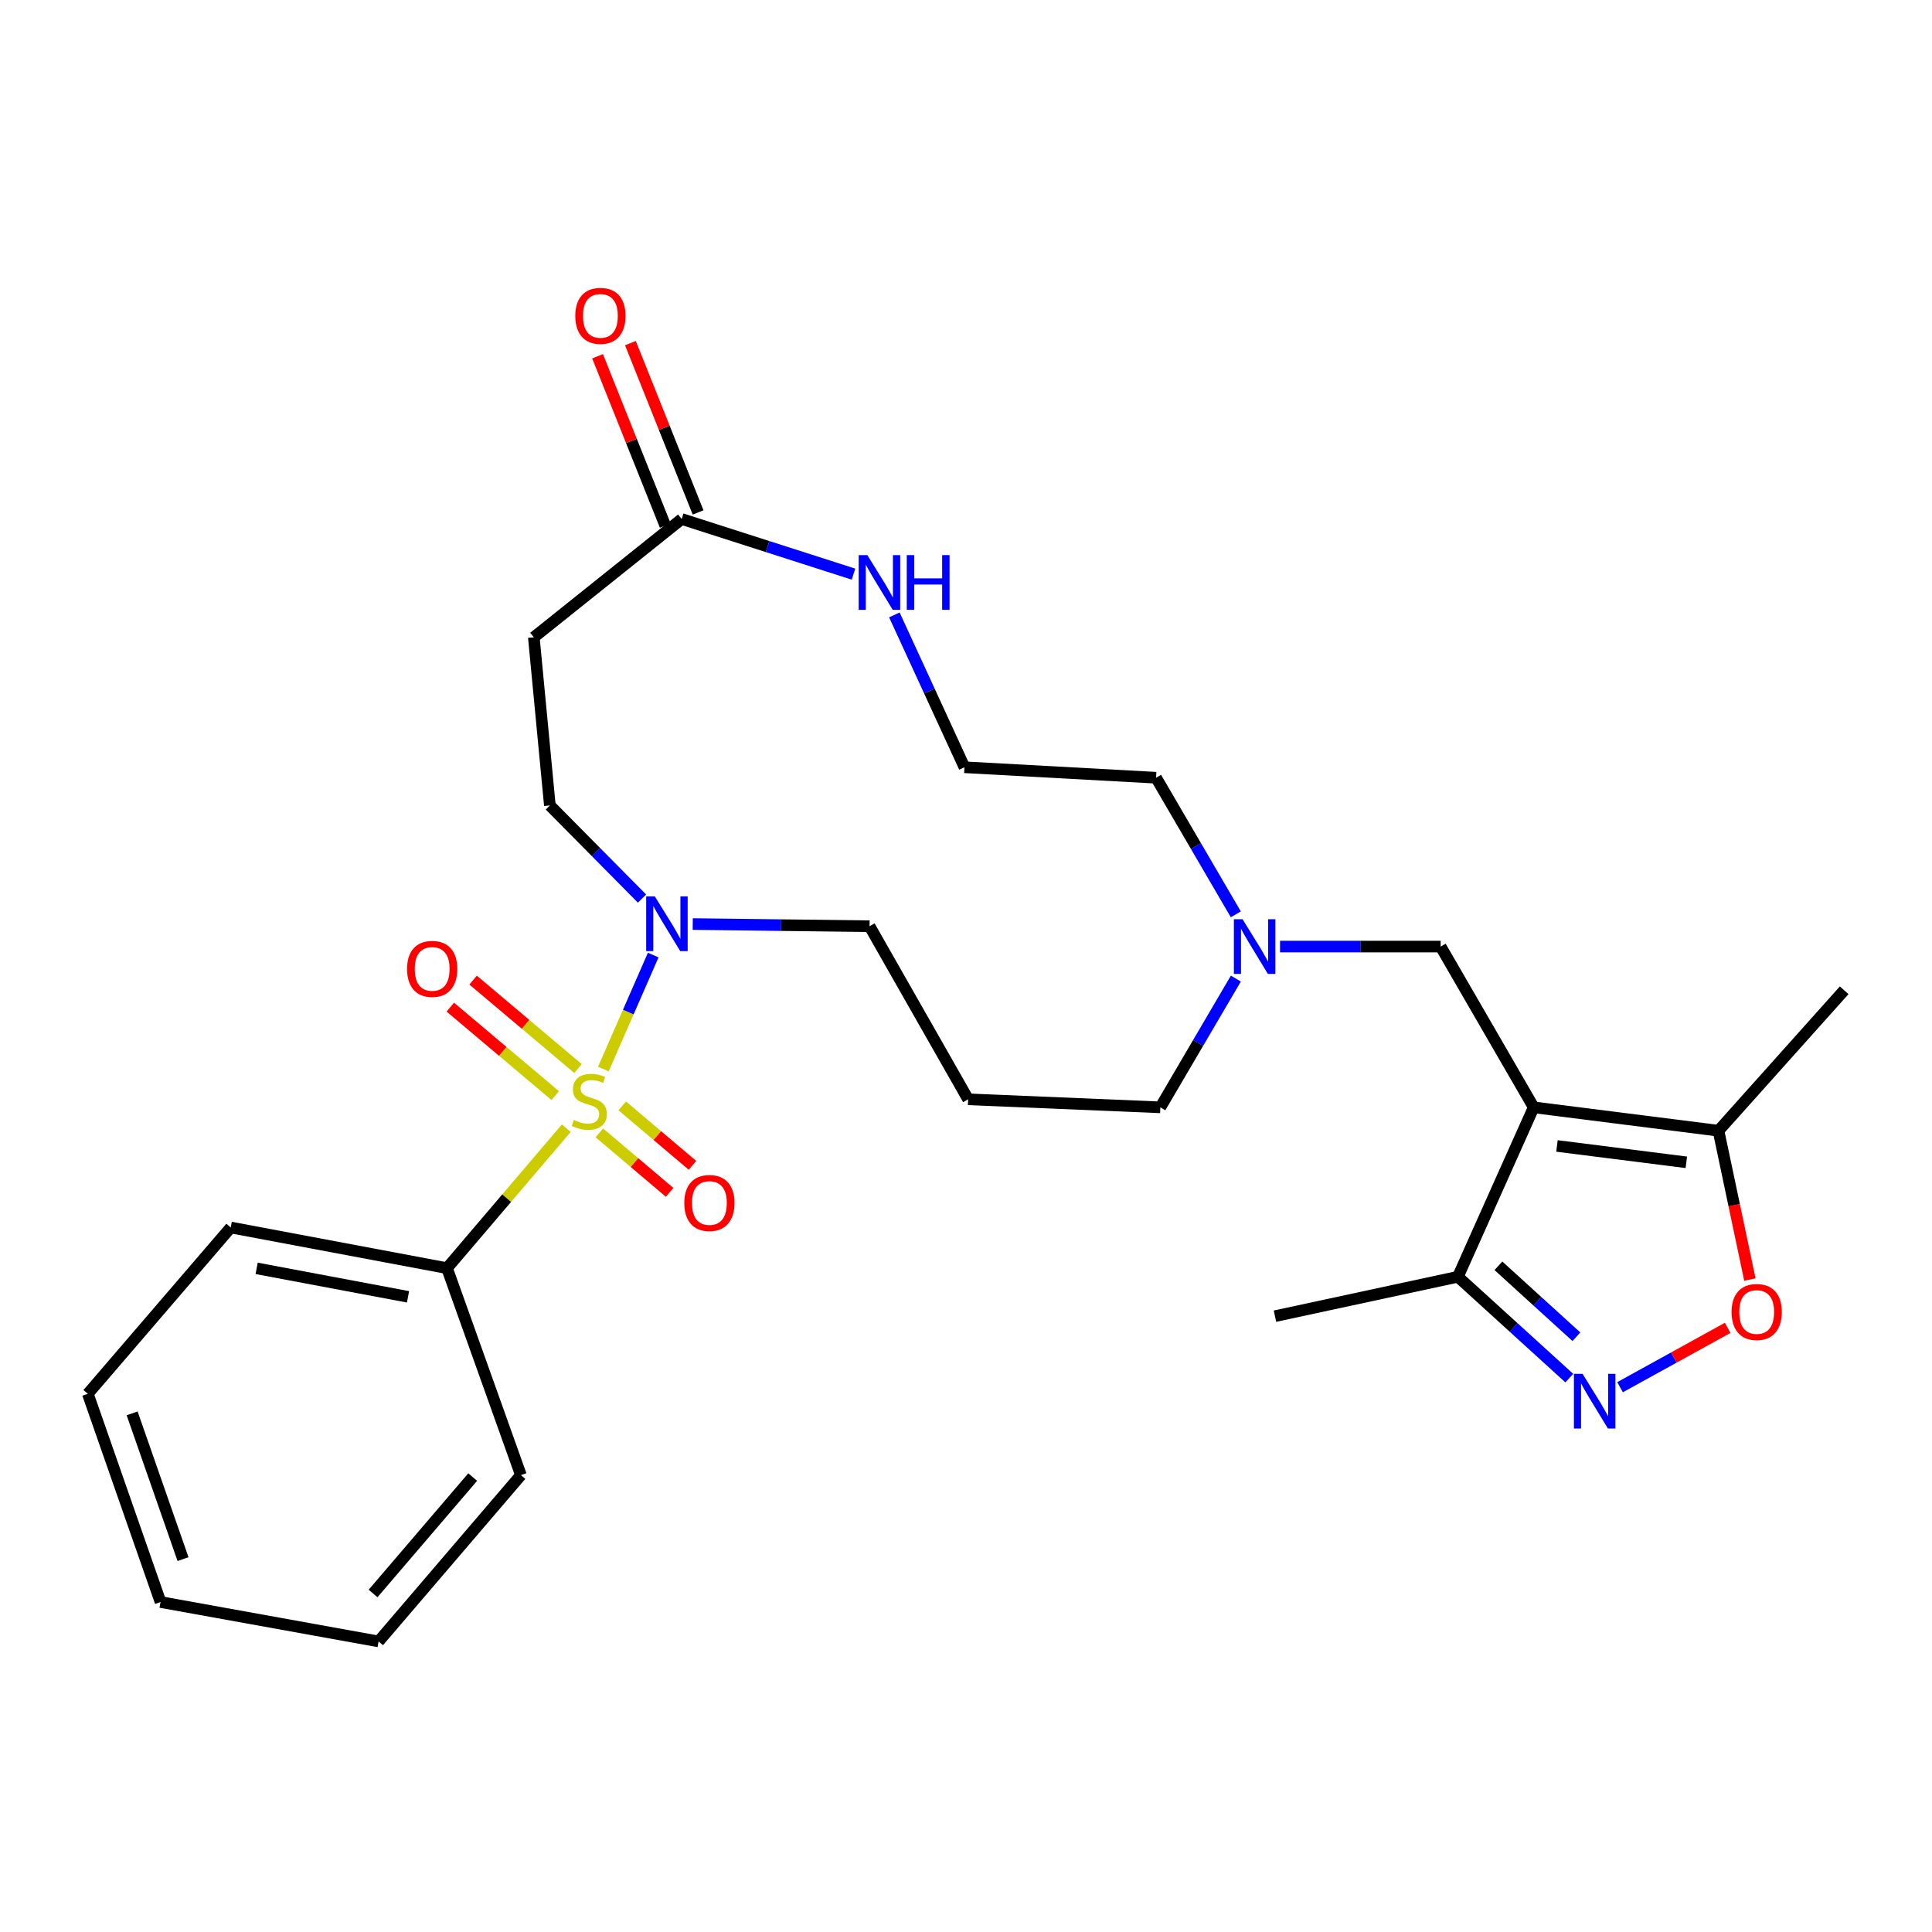 <?xml version='1.0' encoding='iso-8859-1'?>
<svg version='1.1' baseProfile='full'
              xmlns='http://www.w3.org/2000/svg'
                      xmlns:rdkit='http://www.rdkit.org/xml'
                      xmlns:xlink='http://www.w3.org/1999/xlink'
                  xml:space='preserve'
width='1000px' height='1000px' viewBox='0 0 1000 1000'>
<!-- END OF HEADER -->
<rect style='opacity:1.0;fill:#FFFFFF;stroke:none' width='1000' height='1000' x='0' y='0'> </rect>
<path class='bond-2' d='M 312.296,553.346 L 325.202,523.842' style='fill:none;fill-rule:evenodd;stroke:#CCCC00;stroke-width:6px;stroke-linecap:butt;stroke-linejoin:miter;stroke-opacity:1' />
<path class='bond-2' d='M 325.202,523.842 L 338.107,494.337' style='fill:none;fill-rule:evenodd;stroke:#0000FF;stroke-width:6px;stroke-linecap:butt;stroke-linejoin:miter;stroke-opacity:1' />
<path class='bond-9' d='M 299.185,553.076 L 272.029,530.186' style='fill:none;fill-rule:evenodd;stroke:#CCCC00;stroke-width:6px;stroke-linecap:butt;stroke-linejoin:miter;stroke-opacity:1' />
<path class='bond-9' d='M 272.029,530.186 L 244.872,507.297' style='fill:none;fill-rule:evenodd;stroke:#FF0000;stroke-width:6px;stroke-linecap:butt;stroke-linejoin:miter;stroke-opacity:1' />
<path class='bond-9' d='M 287.383,567.078 L 260.227,544.188' style='fill:none;fill-rule:evenodd;stroke:#CCCC00;stroke-width:6px;stroke-linecap:butt;stroke-linejoin:miter;stroke-opacity:1' />
<path class='bond-9' d='M 260.227,544.188 L 233.07,521.299' style='fill:none;fill-rule:evenodd;stroke:#FF0000;stroke-width:6px;stroke-linecap:butt;stroke-linejoin:miter;stroke-opacity:1' />
<path class='bond-10' d='M 310.224,586.37 L 328.41,601.764' style='fill:none;fill-rule:evenodd;stroke:#CCCC00;stroke-width:6px;stroke-linecap:butt;stroke-linejoin:miter;stroke-opacity:1' />
<path class='bond-10' d='M 328.41,601.764 L 346.596,617.159' style='fill:none;fill-rule:evenodd;stroke:#FF0000;stroke-width:6px;stroke-linecap:butt;stroke-linejoin:miter;stroke-opacity:1' />
<path class='bond-10' d='M 322.055,572.393 L 340.241,587.787' style='fill:none;fill-rule:evenodd;stroke:#CCCC00;stroke-width:6px;stroke-linecap:butt;stroke-linejoin:miter;stroke-opacity:1' />
<path class='bond-10' d='M 340.241,587.787 L 358.428,603.182' style='fill:none;fill-rule:evenodd;stroke:#FF0000;stroke-width:6px;stroke-linecap:butt;stroke-linejoin:miter;stroke-opacity:1' />
<path class='bond-11' d='M 293.104,583.957 L 262.236,620.177' style='fill:none;fill-rule:evenodd;stroke:#CCCC00;stroke-width:6px;stroke-linecap:butt;stroke-linejoin:miter;stroke-opacity:1' />
<path class='bond-11' d='M 262.236,620.177 L 231.367,656.396' style='fill:none;fill-rule:evenodd;stroke:#000000;stroke-width:6px;stroke-linecap:butt;stroke-linejoin:miter;stroke-opacity:1' />
<path class='bond-0' d='M 793.833,573.156 L 745.682,489.946' style='fill:none;fill-rule:evenodd;stroke:#000000;stroke-width:6px;stroke-linecap:butt;stroke-linejoin:miter;stroke-opacity:1' />
<path class='bond-4' d='M 793.833,573.156 L 889.485,585.263' style='fill:none;fill-rule:evenodd;stroke:#000000;stroke-width:6px;stroke-linecap:butt;stroke-linejoin:miter;stroke-opacity:1' />
<path class='bond-4' d='M 805.882,593.14 L 872.838,601.614' style='fill:none;fill-rule:evenodd;stroke:#000000;stroke-width:6px;stroke-linecap:butt;stroke-linejoin:miter;stroke-opacity:1' />
<path class='bond-5' d='M 793.833,573.156 L 754.604,660.852' style='fill:none;fill-rule:evenodd;stroke:#000000;stroke-width:6px;stroke-linecap:butt;stroke-linejoin:miter;stroke-opacity:1' />
<path class='bond-1' d='M 812.269,713.314 L 783.437,687.083' style='fill:none;fill-rule:evenodd;stroke:#0000FF;stroke-width:6px;stroke-linecap:butt;stroke-linejoin:miter;stroke-opacity:1' />
<path class='bond-1' d='M 783.437,687.083 L 754.604,660.852' style='fill:none;fill-rule:evenodd;stroke:#000000;stroke-width:6px;stroke-linecap:butt;stroke-linejoin:miter;stroke-opacity:1' />
<path class='bond-1' d='M 815.943,691.899 L 795.76,673.538' style='fill:none;fill-rule:evenodd;stroke:#0000FF;stroke-width:6px;stroke-linecap:butt;stroke-linejoin:miter;stroke-opacity:1' />
<path class='bond-1' d='M 795.76,673.538 L 775.577,655.176' style='fill:none;fill-rule:evenodd;stroke:#000000;stroke-width:6px;stroke-linecap:butt;stroke-linejoin:miter;stroke-opacity:1' />
<path class='bond-30' d='M 838.536,718.018 L 866.39,702.657' style='fill:none;fill-rule:evenodd;stroke:#0000FF;stroke-width:6px;stroke-linecap:butt;stroke-linejoin:miter;stroke-opacity:1' />
<path class='bond-30' d='M 866.39,702.657 L 894.244,687.295' style='fill:none;fill-rule:evenodd;stroke:#FF0000;stroke-width:6px;stroke-linecap:butt;stroke-linejoin:miter;stroke-opacity:1' />
<path class='bond-14' d='M 332.305,465.099 L 308.455,441.005' style='fill:none;fill-rule:evenodd;stroke:#0000FF;stroke-width:6px;stroke-linecap:butt;stroke-linejoin:miter;stroke-opacity:1' />
<path class='bond-14' d='M 308.455,441.005 L 284.605,416.91' style='fill:none;fill-rule:evenodd;stroke:#000000;stroke-width:6px;stroke-linecap:butt;stroke-linejoin:miter;stroke-opacity:1' />
<path class='bond-17' d='M 358.561,478.288 L 404.325,478.847' style='fill:none;fill-rule:evenodd;stroke:#0000FF;stroke-width:6px;stroke-linecap:butt;stroke-linejoin:miter;stroke-opacity:1' />
<path class='bond-17' d='M 404.325,478.847 L 450.088,479.407' style='fill:none;fill-rule:evenodd;stroke:#000000;stroke-width:6px;stroke-linecap:butt;stroke-linejoin:miter;stroke-opacity:1' />
<path class='bond-3' d='M 905.737,662.297 L 897.611,623.78' style='fill:none;fill-rule:evenodd;stroke:#FF0000;stroke-width:6px;stroke-linecap:butt;stroke-linejoin:miter;stroke-opacity:1' />
<path class='bond-3' d='M 897.611,623.78 L 889.485,585.263' style='fill:none;fill-rule:evenodd;stroke:#000000;stroke-width:6px;stroke-linecap:butt;stroke-linejoin:miter;stroke-opacity:1' />
<path class='bond-21' d='M 889.485,585.263 L 954.545,512.562' style='fill:none;fill-rule:evenodd;stroke:#000000;stroke-width:6px;stroke-linecap:butt;stroke-linejoin:miter;stroke-opacity:1' />
<path class='bond-22' d='M 754.604,660.852 L 659.919,681.251' style='fill:none;fill-rule:evenodd;stroke:#000000;stroke-width:6px;stroke-linecap:butt;stroke-linejoin:miter;stroke-opacity:1' />
<path class='bond-6' d='M 352.839,268.641 L 276.303,329.865' style='fill:none;fill-rule:evenodd;stroke:#000000;stroke-width:6px;stroke-linecap:butt;stroke-linejoin:miter;stroke-opacity:1' />
<path class='bond-13' d='M 352.839,268.641 L 397.304,282.907' style='fill:none;fill-rule:evenodd;stroke:#000000;stroke-width:6px;stroke-linecap:butt;stroke-linejoin:miter;stroke-opacity:1' />
<path class='bond-13' d='M 397.304,282.907 L 441.768,297.173' style='fill:none;fill-rule:evenodd;stroke:#0000FF;stroke-width:6px;stroke-linecap:butt;stroke-linejoin:miter;stroke-opacity:1' />
<path class='bond-15' d='M 361.341,265.242 L 343.824,221.425' style='fill:none;fill-rule:evenodd;stroke:#000000;stroke-width:6px;stroke-linecap:butt;stroke-linejoin:miter;stroke-opacity:1' />
<path class='bond-15' d='M 343.824,221.425 L 326.307,177.609' style='fill:none;fill-rule:evenodd;stroke:#FF0000;stroke-width:6px;stroke-linecap:butt;stroke-linejoin:miter;stroke-opacity:1' />
<path class='bond-15' d='M 344.337,272.04 L 326.82,228.223' style='fill:none;fill-rule:evenodd;stroke:#000000;stroke-width:6px;stroke-linecap:butt;stroke-linejoin:miter;stroke-opacity:1' />
<path class='bond-15' d='M 326.82,228.223 L 309.303,184.407' style='fill:none;fill-rule:evenodd;stroke:#FF0000;stroke-width:6px;stroke-linecap:butt;stroke-linejoin:miter;stroke-opacity:1' />
<path class='bond-7' d='M 745.682,489.946 L 704.114,489.946' style='fill:none;fill-rule:evenodd;stroke:#000000;stroke-width:6px;stroke-linecap:butt;stroke-linejoin:miter;stroke-opacity:1' />
<path class='bond-7' d='M 704.114,489.946 L 662.546,489.946' style='fill:none;fill-rule:evenodd;stroke:#0000FF;stroke-width:6px;stroke-linecap:butt;stroke-linejoin:miter;stroke-opacity:1' />
<path class='bond-8' d='M 639.68,506.518 L 620.138,539.837' style='fill:none;fill-rule:evenodd;stroke:#0000FF;stroke-width:6px;stroke-linecap:butt;stroke-linejoin:miter;stroke-opacity:1' />
<path class='bond-8' d='M 620.138,539.837 L 600.596,573.156' style='fill:none;fill-rule:evenodd;stroke:#000000;stroke-width:6px;stroke-linecap:butt;stroke-linejoin:miter;stroke-opacity:1' />
<path class='bond-20' d='M 639.655,473.257 L 619.017,437.906' style='fill:none;fill-rule:evenodd;stroke:#0000FF;stroke-width:6px;stroke-linecap:butt;stroke-linejoin:miter;stroke-opacity:1' />
<path class='bond-20' d='M 619.017,437.906 L 598.379,402.555' style='fill:none;fill-rule:evenodd;stroke:#000000;stroke-width:6px;stroke-linecap:butt;stroke-linejoin:miter;stroke-opacity:1' />
<path class='bond-23' d='M 231.367,656.396 L 119.437,635.347' style='fill:none;fill-rule:evenodd;stroke:#000000;stroke-width:6px;stroke-linecap:butt;stroke-linejoin:miter;stroke-opacity:1' />
<path class='bond-23' d='M 211.193,671.236 L 132.842,656.502' style='fill:none;fill-rule:evenodd;stroke:#000000;stroke-width:6px;stroke-linecap:butt;stroke-linejoin:miter;stroke-opacity:1' />
<path class='bond-24' d='M 231.367,656.396 L 269.629,763.524' style='fill:none;fill-rule:evenodd;stroke:#000000;stroke-width:6px;stroke-linecap:butt;stroke-linejoin:miter;stroke-opacity:1' />
<path class='bond-12' d='M 276.303,329.865 L 284.605,416.91' style='fill:none;fill-rule:evenodd;stroke:#000000;stroke-width:6px;stroke-linecap:butt;stroke-linejoin:miter;stroke-opacity:1' />
<path class='bond-18' d='M 462.922,318.273 L 481.064,357.703' style='fill:none;fill-rule:evenodd;stroke:#0000FF;stroke-width:6px;stroke-linecap:butt;stroke-linejoin:miter;stroke-opacity:1' />
<path class='bond-18' d='M 481.064,357.703 L 499.206,397.133' style='fill:none;fill-rule:evenodd;stroke:#000000;stroke-width:6px;stroke-linecap:butt;stroke-linejoin:miter;stroke-opacity:1' />
<path class='bond-16' d='M 501.109,569.005 L 450.088,479.407' style='fill:none;fill-rule:evenodd;stroke:#000000;stroke-width:6px;stroke-linecap:butt;stroke-linejoin:miter;stroke-opacity:1' />
<path class='bond-19' d='M 501.109,569.005 L 600.596,573.156' style='fill:none;fill-rule:evenodd;stroke:#000000;stroke-width:6px;stroke-linecap:butt;stroke-linejoin:miter;stroke-opacity:1' />
<path class='bond-29' d='M 499.206,397.133 L 598.379,402.555' style='fill:none;fill-rule:evenodd;stroke:#000000;stroke-width:6px;stroke-linecap:butt;stroke-linejoin:miter;stroke-opacity:1' />
<path class='bond-26' d='M 119.437,635.347 L 45.455,721.426' style='fill:none;fill-rule:evenodd;stroke:#000000;stroke-width:6px;stroke-linecap:butt;stroke-linejoin:miter;stroke-opacity:1' />
<path class='bond-25' d='M 269.629,763.524 L 195.963,849.603' style='fill:none;fill-rule:evenodd;stroke:#000000;stroke-width:6px;stroke-linecap:butt;stroke-linejoin:miter;stroke-opacity:1' />
<path class='bond-25' d='M 244.666,764.529 L 193.1,824.784' style='fill:none;fill-rule:evenodd;stroke:#000000;stroke-width:6px;stroke-linecap:butt;stroke-linejoin:miter;stroke-opacity:1' />
<path class='bond-27' d='M 195.963,849.603 L 83.097,829.205' style='fill:none;fill-rule:evenodd;stroke:#000000;stroke-width:6px;stroke-linecap:butt;stroke-linejoin:miter;stroke-opacity:1' />
<path class='bond-28' d='M 45.455,721.426 L 83.097,829.205' style='fill:none;fill-rule:evenodd;stroke:#000000;stroke-width:6px;stroke-linecap:butt;stroke-linejoin:miter;stroke-opacity:1' />
<path class='bond-28' d='M 68.389,731.555 L 94.739,807' style='fill:none;fill-rule:evenodd;stroke:#000000;stroke-width:6px;stroke-linecap:butt;stroke-linejoin:miter;stroke-opacity:1' />
<path  class='atom-0' d='M 297.023 579.692
Q 297.343 579.812, 298.663 580.372
Q 299.983 580.932, 301.423 581.292
Q 302.903 581.612, 304.343 581.612
Q 307.023 581.612, 308.583 580.332
Q 310.143 579.012, 310.143 576.732
Q 310.143 575.172, 309.343 574.212
Q 308.583 573.252, 307.383 572.732
Q 306.183 572.212, 304.183 571.612
Q 301.663 570.852, 300.143 570.132
Q 298.663 569.412, 297.583 567.892
Q 296.543 566.372, 296.543 563.812
Q 296.543 560.252, 298.943 558.052
Q 301.383 555.852, 306.183 555.852
Q 309.463 555.852, 313.183 557.412
L 312.263 560.492
Q 308.863 559.092, 306.303 559.092
Q 303.543 559.092, 302.023 560.252
Q 300.503 561.372, 300.543 563.332
Q 300.543 564.852, 301.303 565.772
Q 302.103 566.692, 303.223 567.212
Q 304.383 567.732, 306.303 568.332
Q 308.863 569.132, 310.383 569.932
Q 311.903 570.732, 312.983 572.372
Q 314.103 573.972, 314.103 576.732
Q 314.103 580.652, 311.463 582.772
Q 308.863 584.852, 304.503 584.852
Q 301.983 584.852, 300.063 584.292
Q 298.183 583.772, 295.943 582.852
L 297.023 579.692
' fill='#CCCC00'/>
<path  class='atom-2' d='M 819.142 711.101
L 828.422 726.101
Q 829.342 727.581, 830.822 730.261
Q 832.302 732.941, 832.382 733.101
L 832.382 711.101
L 836.142 711.101
L 836.142 739.421
L 832.262 739.421
L 822.302 723.021
Q 821.142 721.101, 819.902 718.901
Q 818.702 716.701, 818.342 716.021
L 818.342 739.421
L 814.662 739.421
L 814.662 711.101
L 819.142 711.101
' fill='#0000FF'/>
<path  class='atom-3' d='M 338.939 463.965
L 348.219 478.965
Q 349.139 480.445, 350.619 483.125
Q 352.099 485.805, 352.179 485.965
L 352.179 463.965
L 355.939 463.965
L 355.939 492.285
L 352.059 492.285
L 342.099 475.885
Q 340.939 473.965, 339.699 471.765
Q 338.499 469.565, 338.139 468.885
L 338.139 492.285
L 334.459 492.285
L 334.459 463.965
L 338.939 463.965
' fill='#0000FF'/>
<path  class='atom-4' d='M 896.263 679.092
Q 896.263 672.292, 899.623 668.492
Q 902.983 664.692, 909.263 664.692
Q 915.543 664.692, 918.903 668.492
Q 922.263 672.292, 922.263 679.092
Q 922.263 685.972, 918.863 689.892
Q 915.463 693.772, 909.263 693.772
Q 903.023 693.772, 899.623 689.892
Q 896.263 686.012, 896.263 679.092
M 909.263 690.572
Q 913.583 690.572, 915.903 687.692
Q 918.263 684.772, 918.263 679.092
Q 918.263 673.532, 915.903 670.732
Q 913.583 667.892, 909.263 667.892
Q 904.943 667.892, 902.583 670.692
Q 900.263 673.492, 900.263 679.092
Q 900.263 684.812, 902.583 687.692
Q 904.943 690.572, 909.263 690.572
' fill='#FF0000'/>
<path  class='atom-9' d='M 643.139 475.786
L 652.419 490.786
Q 653.339 492.266, 654.819 494.946
Q 656.299 497.626, 656.379 497.786
L 656.379 475.786
L 660.139 475.786
L 660.139 504.106
L 656.259 504.106
L 646.299 487.706
Q 645.139 485.786, 643.899 483.586
Q 642.699 481.386, 642.339 480.706
L 642.339 504.106
L 638.659 504.106
L 638.659 475.786
L 643.139 475.786
' fill='#0000FF'/>
<path  class='atom-10' d='M 210.696 501.502
Q 210.696 494.702, 214.056 490.902
Q 217.416 487.102, 223.696 487.102
Q 229.976 487.102, 233.336 490.902
Q 236.696 494.702, 236.696 501.502
Q 236.696 508.382, 233.296 512.302
Q 229.896 516.182, 223.696 516.182
Q 217.456 516.182, 214.056 512.302
Q 210.696 508.422, 210.696 501.502
M 223.696 512.982
Q 228.016 512.982, 230.336 510.102
Q 232.696 507.182, 232.696 501.502
Q 232.696 495.942, 230.336 493.142
Q 228.016 490.302, 223.696 490.302
Q 219.376 490.302, 217.016 493.102
Q 214.696 495.902, 214.696 501.502
Q 214.696 507.222, 217.016 510.102
Q 219.376 512.982, 223.696 512.982
' fill='#FF0000'/>
<path  class='atom-11' d='M 354.184 622.67
Q 354.184 615.87, 357.544 612.07
Q 360.904 608.27, 367.184 608.27
Q 373.464 608.27, 376.824 612.07
Q 380.184 615.87, 380.184 622.67
Q 380.184 629.55, 376.784 633.47
Q 373.384 637.35, 367.184 637.35
Q 360.944 637.35, 357.544 633.47
Q 354.184 629.59, 354.184 622.67
M 367.184 634.15
Q 371.504 634.15, 373.824 631.27
Q 376.184 628.35, 376.184 622.67
Q 376.184 617.11, 373.824 614.31
Q 371.504 611.47, 367.184 611.47
Q 362.864 611.47, 360.504 614.27
Q 358.184 617.07, 358.184 622.67
Q 358.184 628.39, 360.504 631.27
Q 362.864 634.15, 367.184 634.15
' fill='#FF0000'/>
<path  class='atom-14' d='M 448.936 287.321
L 458.216 302.321
Q 459.136 303.801, 460.616 306.481
Q 462.096 309.161, 462.176 309.321
L 462.176 287.321
L 465.936 287.321
L 465.936 315.641
L 462.056 315.641
L 452.096 299.241
Q 450.936 297.321, 449.696 295.121
Q 448.496 292.921, 448.136 292.241
L 448.136 315.641
L 444.456 315.641
L 444.456 287.321
L 448.936 287.321
' fill='#0000FF'/>
<path  class='atom-14' d='M 469.336 287.321
L 473.176 287.321
L 473.176 299.361
L 487.656 299.361
L 487.656 287.321
L 491.496 287.321
L 491.496 315.641
L 487.656 315.641
L 487.656 302.561
L 473.176 302.561
L 473.176 315.641
L 469.336 315.641
L 469.336 287.321
' fill='#0000FF'/>
<path  class='atom-16' d='M 297.771 163.495
Q 297.771 156.695, 301.131 152.895
Q 304.491 149.095, 310.771 149.095
Q 317.051 149.095, 320.411 152.895
Q 323.771 156.695, 323.771 163.495
Q 323.771 170.375, 320.371 174.295
Q 316.971 178.175, 310.771 178.175
Q 304.531 178.175, 301.131 174.295
Q 297.771 170.415, 297.771 163.495
M 310.771 174.975
Q 315.091 174.975, 317.411 172.095
Q 319.771 169.175, 319.771 163.495
Q 319.771 157.935, 317.411 155.135
Q 315.091 152.295, 310.771 152.295
Q 306.451 152.295, 304.091 155.095
Q 301.771 157.895, 301.771 163.495
Q 301.771 169.215, 304.091 172.095
Q 306.451 174.975, 310.771 174.975
' fill='#FF0000'/>
</svg>
